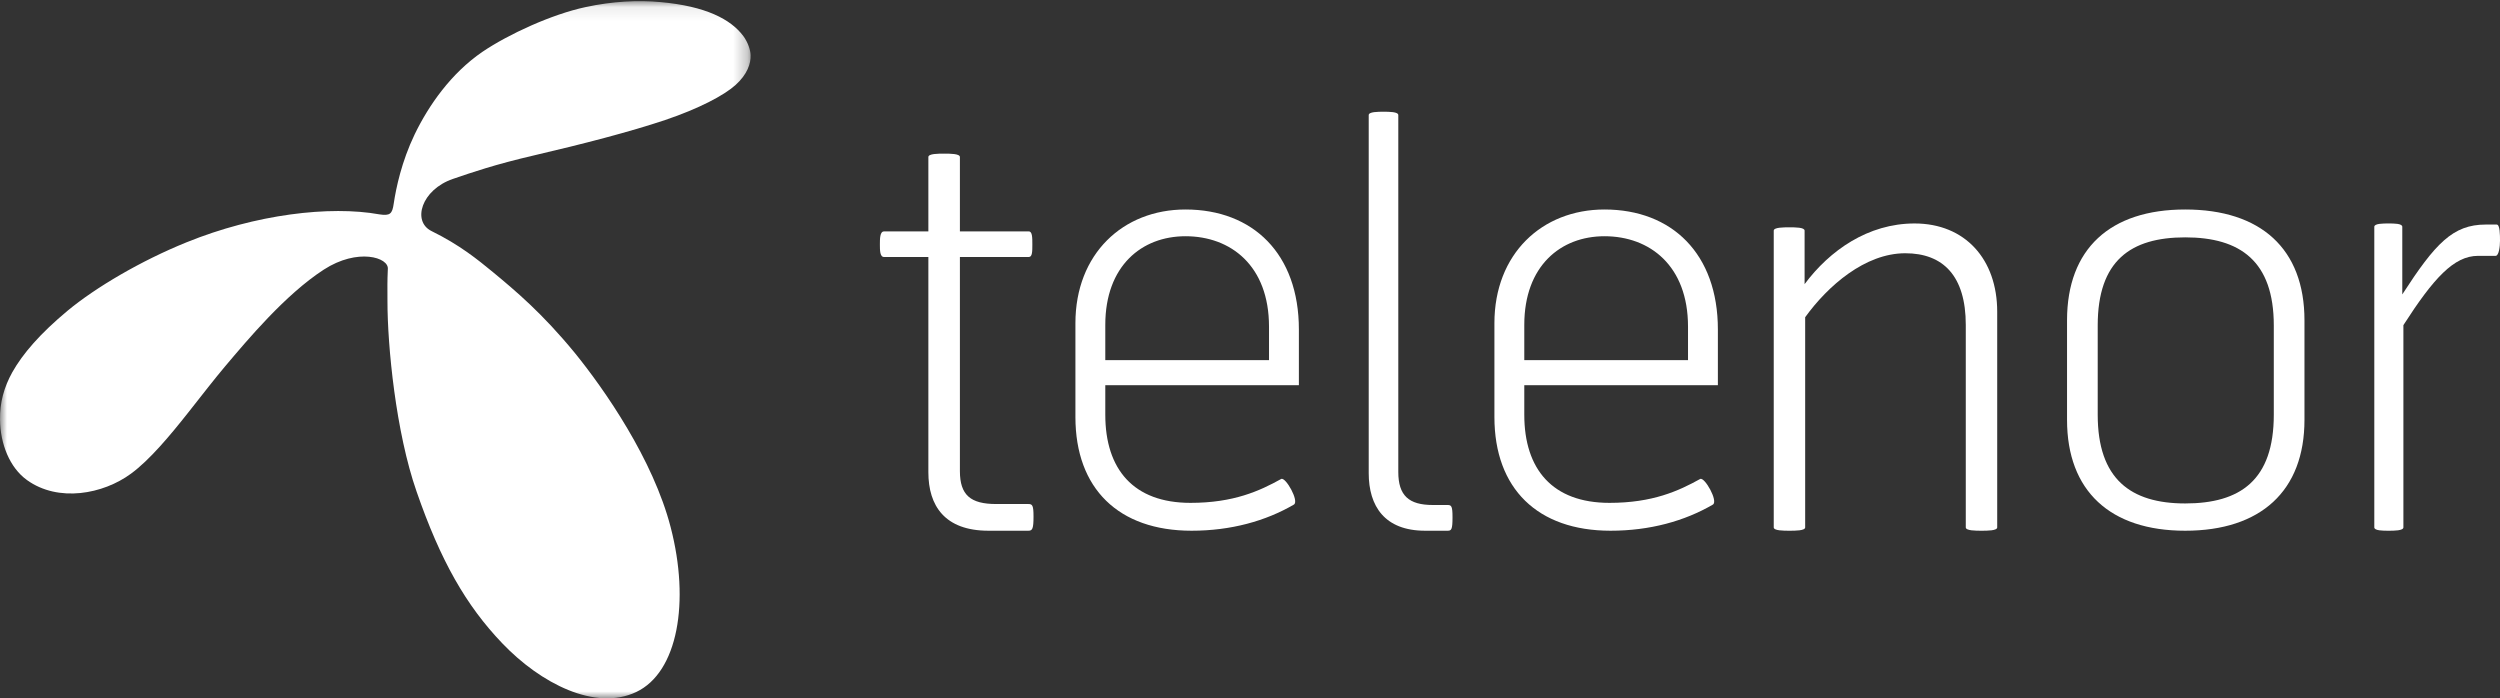 <svg width="179" height="50" viewBox="0 0 179 50" fill="none" xmlns="http://www.w3.org/2000/svg">
<rect x="0" y="0" width="179" height="50" fill="#333333" stroke="none"/>
<g clip-path="url(#clip0_1_405)">
<mask id="mask0_1_405" style="mask-type:luminance" maskUnits="userSpaceOnUse" x="0" y="0" width="54" height="50">
<path d="M0 0.083H53.745V50H0V0.083Z" fill="white"/>
</mask>
<g mask="url(#mask0_1_405)">
<path fill-rule="evenodd" clip-rule="evenodd" d="M27.163 15.348C27.933 15.467 28.088 15.31 28.191 14.576C28.358 13.456 28.756 11.567 29.685 9.631C30.692 7.543 32.295 5.25 34.537 3.714C36.426 2.437 39.522 1.022 41.917 0.51C43.878 0.084 45.715 0.004 47.291 0.15C50.53 0.444 52.321 1.375 53.221 2.58C53.553 3.03 53.736 3.585 53.743 3.945C53.769 4.545 53.51 5.327 52.656 6.095C51.825 6.835 50.053 7.771 47.635 8.59C45.127 9.432 41.698 10.321 38.281 11.115C35.419 11.78 33.791 12.345 32.431 12.81C30.171 13.583 29.489 15.852 30.898 16.545C32.935 17.547 34.209 18.594 35.294 19.484C36.922 20.832 38.814 22.416 41.161 25.274C43.288 27.895 46.767 32.897 48.02 37.753C49.406 43.083 48.54 48.138 45.55 49.55C42.619 50.936 38.711 48.936 35.969 46.067C33.36 43.345 31.539 40.139 29.826 35.192C28.342 30.94 27.74 24.776 27.742 21.551C27.742 20.476 27.726 20.246 27.768 19.277C27.868 18.43 25.608 17.732 23.179 19.308C20.414 21.102 17.707 24.353 16.109 26.241C15.413 27.065 14.47 28.276 13.471 29.546C12.155 31.212 10.701 32.947 9.376 33.917C7.382 35.384 4.178 35.989 1.933 34.374C0.685 33.475 0.021 31.777 0.001 30.049C-0.018 28.834 0.281 27.735 0.883 26.649C1.634 25.317 2.872 23.888 4.834 22.251C6.863 20.57 10.103 18.667 13.349 17.352C18.3 15.341 23.631 14.709 27.163 15.348Z" fill="#fff"/>
</g>
<path fill-rule="evenodd" clip-rule="evenodd" d="M70.779 38C67.643 38 66.471 36.212 66.471 33.813V18.4H63.293C63 18.4 63 17.913 63 17.505C63 17.099 63 16.57 63.293 16.57H66.471V11.243C66.471 11 67.182 11 67.6 11C68.019 11 68.729 11 68.729 11.243V16.57H73.665C73.916 16.57 73.916 17.018 73.916 17.505C73.916 17.994 73.916 18.4 73.665 18.4H68.729V33.731C68.729 35.438 69.482 36.088 71.324 36.088H73.624C73.916 36.088 74 36.17 74 36.983C74 37.879 73.916 38 73.624 38H70.779Z" fill="#fff"/>
<path fill-rule="evenodd" clip-rule="evenodd" d="M90.861 23.386C90.861 19.03 88.129 16.914 84.881 16.914C81.752 16.914 79.139 19.03 79.139 23.264V25.787H90.861V23.386ZM79.139 27.579V29.694C79.139 33.603 81.159 36.005 85.238 36.005C88.327 36.005 90.189 35.151 91.733 34.294C92.049 34.133 93.039 35.882 92.644 36.127C90.623 37.307 88.129 38 85.317 38C80.09 38 77 34.987 77 29.858V23.141C77 18.175 80.406 15 84.881 15C89.713 15 93 18.175 93 23.589V27.579H79.139Z" fill="#fff"/>
<path fill-rule="evenodd" clip-rule="evenodd" d="M102.04 38C99.138 38 98 36.238 98 33.876V8.24C98 8 98.668 8 99.061 8C99.452 8 100.118 8 100.118 8.24V33.795C100.118 35.476 100.864 36.158 102.588 36.158H103.647C103.922 36.158 104 36.238 104 37.038C104 37.92 103.922 38 103.647 38H102.04Z" fill="#fff"/>
<path fill-rule="evenodd" clip-rule="evenodd" d="M120.862 23.386C120.862 19.03 118.128 16.914 114.881 16.914C111.752 16.914 109.139 19.03 109.139 23.264V25.787H120.862V23.386ZM109.139 27.579V29.694C109.139 33.603 111.16 36.005 115.238 36.005C118.327 36.005 120.187 35.151 121.733 34.294C122.049 34.133 123.039 35.882 122.644 36.127C120.623 37.307 118.128 38 115.317 38C110.09 38 107 34.987 107 29.858V23.141C107 18.175 110.406 15 114.881 15C119.713 15 123 18.175 123 23.589V27.579H109.139Z" fill="#fff"/>
<path fill-rule="evenodd" clip-rule="evenodd" d="M141.875 38C141.459 38 140.75 38 140.75 37.762V23.267C140.75 19.752 139.125 18.133 136.416 18.133C133.543 18.133 130.875 20.463 129.25 22.714V37.762C129.25 38 128.543 38 128.125 38C127.709 38 127 38 127 37.762V16.514C127 16.276 127.709 16.276 128.125 16.276C128.543 16.276 129.209 16.276 129.209 16.514V20.345C131.001 17.936 133.751 16 137.083 16C140.707 16 143 18.568 143 22.32V37.762C143 38 142.291 38 141.875 38Z" fill="#fff"/>
<path fill-rule="evenodd" clip-rule="evenodd" d="M156.46 16.995C152.554 16.995 150.196 18.664 150.196 23.304V29.696C150.196 34.296 152.554 36.047 156.46 36.047C160.404 36.047 162.804 34.378 162.804 29.696V23.304C162.804 18.706 160.404 16.995 156.46 16.995ZM148 30.063V22.938C148 17.81 151.092 15 156.46 15C161.869 15 165 17.81 165 22.938V30.063C165 35.151 161.869 38 156.46 38C151.092 38 148 35.151 148 30.063Z" fill="#fff"/>
<path fill-rule="evenodd" clip-rule="evenodd" d="M177.428 18.319C175.699 18.319 174.243 19.92 172.083 23.28V37.761C172.083 38 171.414 38 171.021 38C170.629 38 170 38 170 37.761V16.239C170 16 170.629 16 171.021 16C171.414 16 172.004 16 172.004 16.239V21.08C174.361 17.438 175.62 16.078 177.977 16.078H178.764C179 16.078 179 16.84 179 17.239C179 17.64 178.921 18.319 178.685 18.319H177.428Z" fill="#fff"/>
</g>
<defs>
<clipPath id="clip0_1_405">
<rect width="179" height="50" fill="white"/>
</clipPath>
</defs>
</svg>
